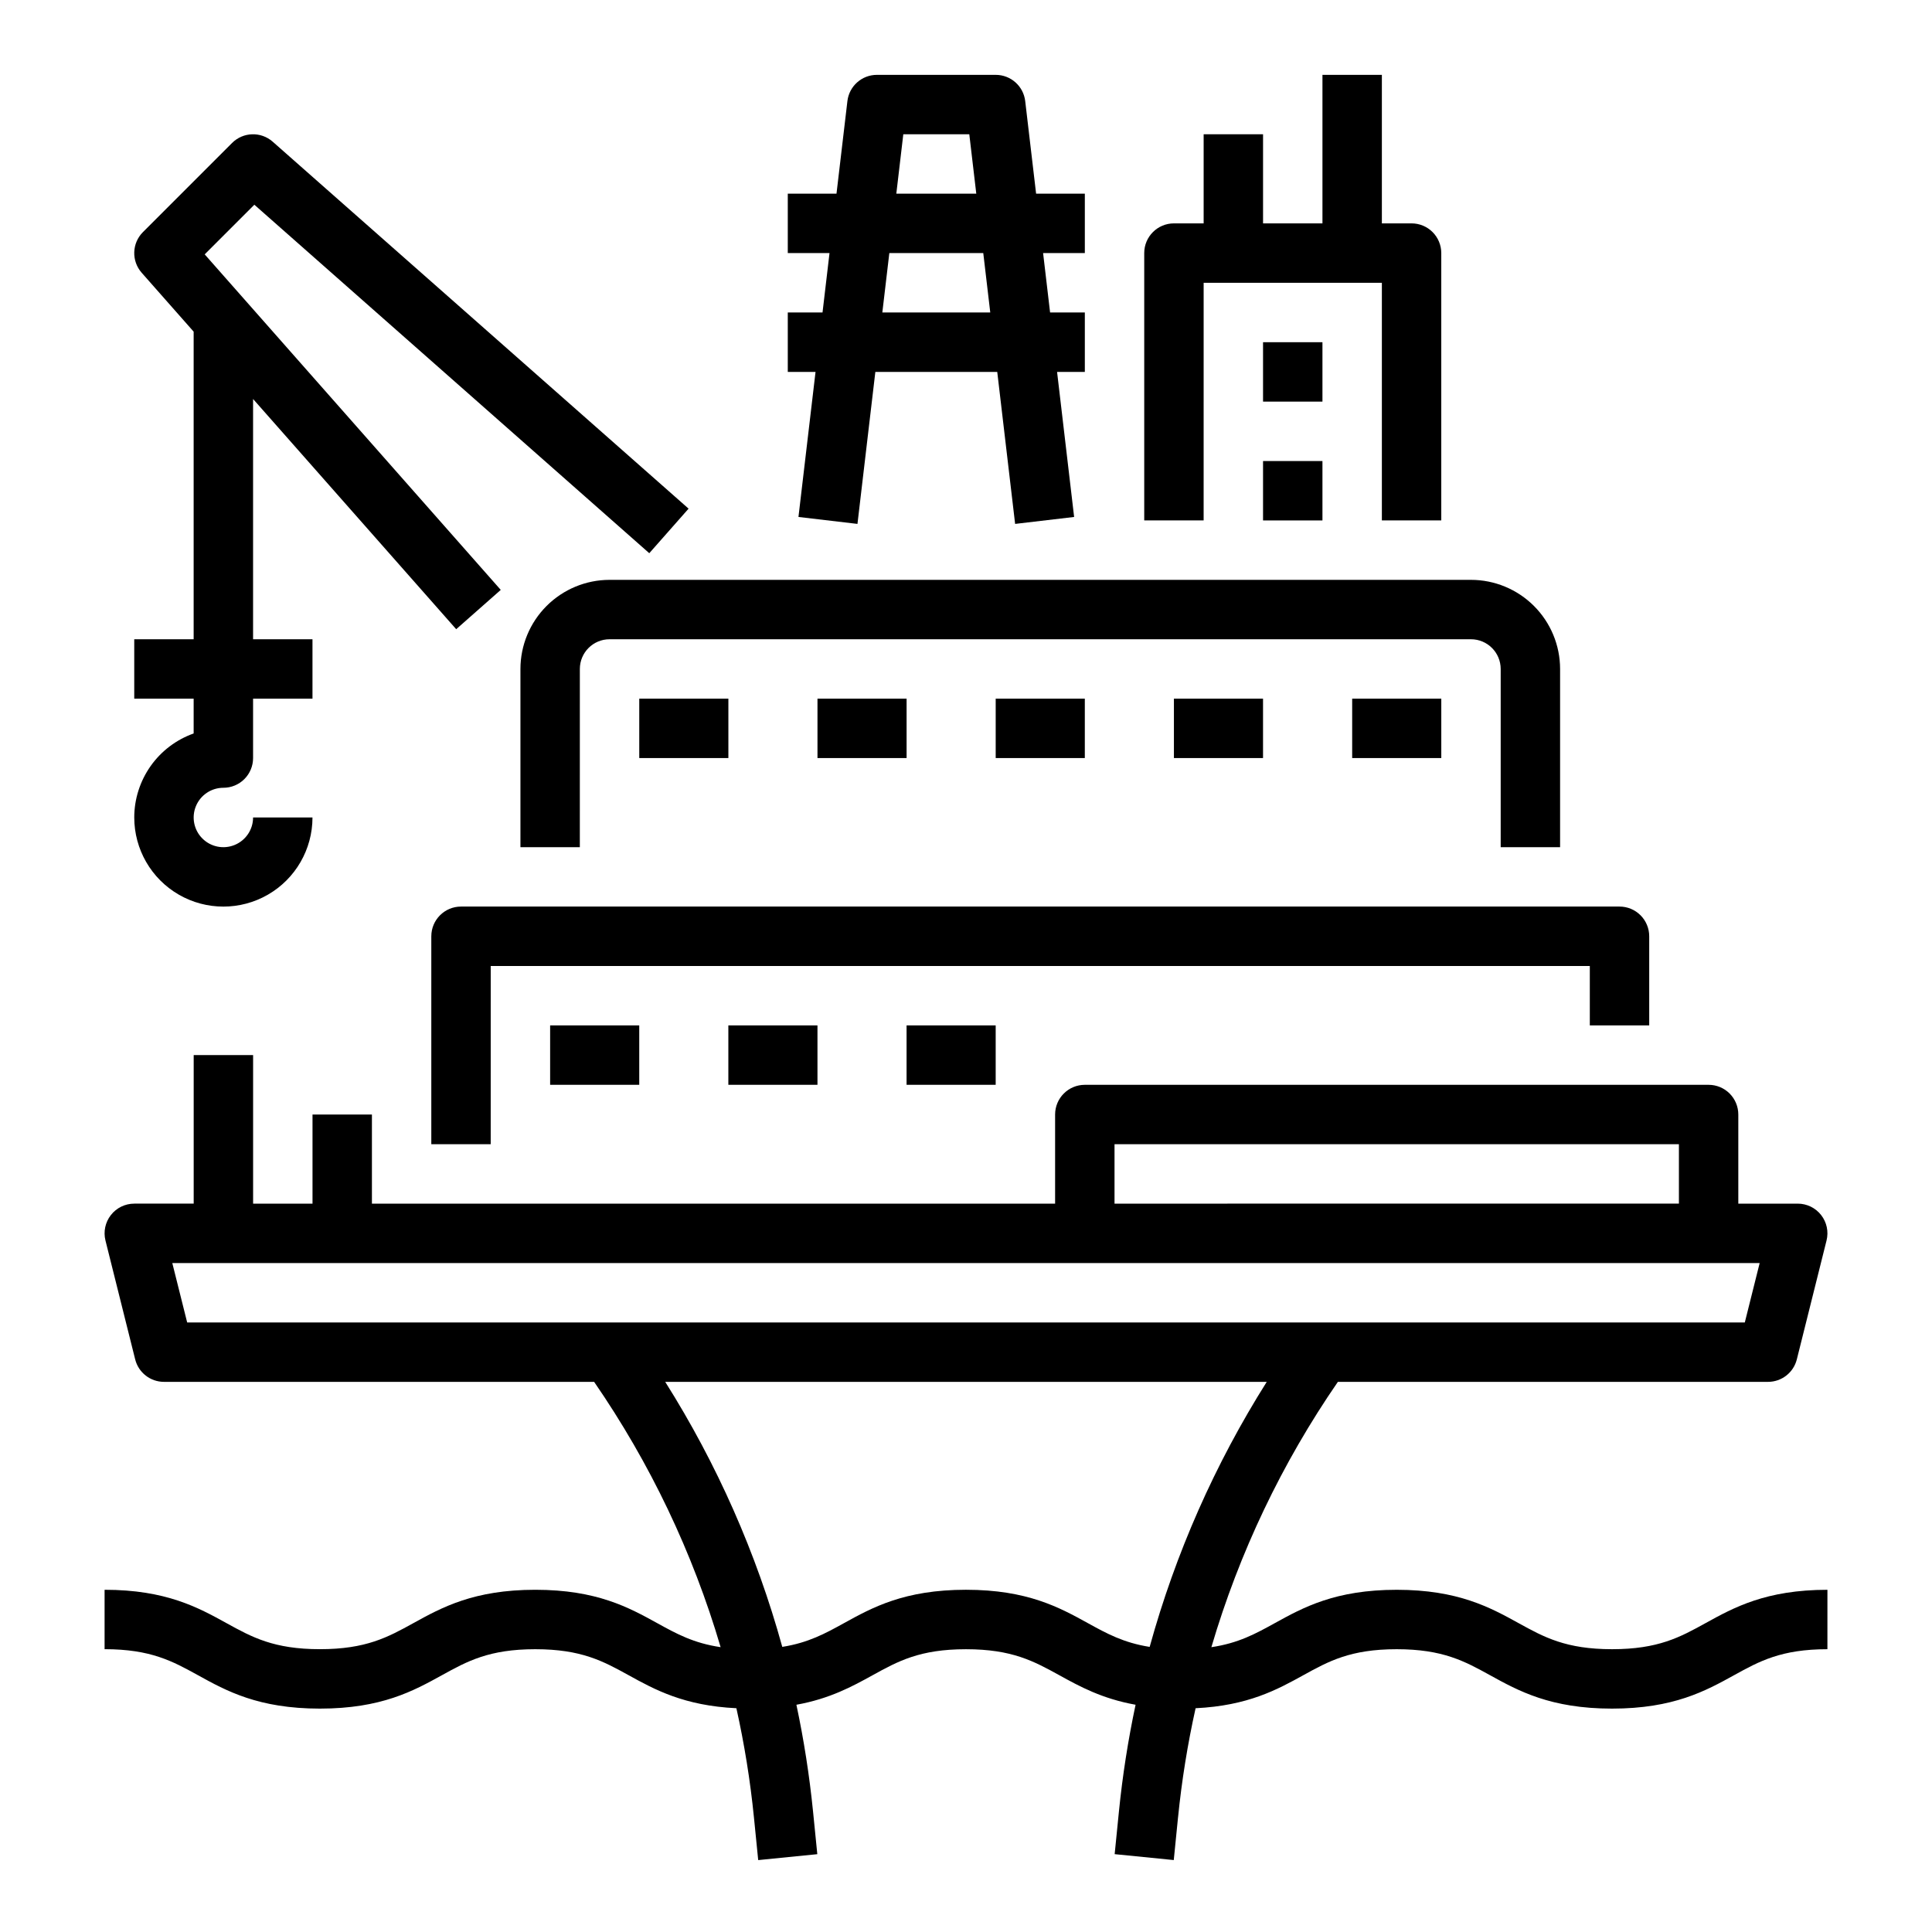 <?xml version="1.0" encoding="UTF-8"?>
<!-- Uploaded to: ICON Repo, www.svgrepo.com, Generator: ICON Repo Mixer Tools -->
<svg fill="#000000" width="800px" height="800px" version="1.1" viewBox="144 144 512 512" xmlns="http://www.w3.org/2000/svg">
 <g>
  <path d="m228.78 596.8c16.297 0 24.82-4.703 32.34-8.855 6.703-3.699 12.496-6.887 24.734-6.887 12.234 0 18.027 3.195 24.73 6.887 6.914 3.816 14.695 8.086 28.566 8.754v-0.004c2.121 9.535 3.676 19.188 4.648 28.906l1.133 11.344 15.664-1.566-1.133-11.34v0.004c-0.953-9.496-2.422-18.93-4.406-28.266 8.898-1.609 14.816-4.856 20.203-7.828 6.703-3.699 12.492-6.887 24.73-6.887 12.238 0 18.027 3.195 24.734 6.887 5.387 2.973 11.309 6.223 20.215 7.828v0.004c-1.984 9.332-3.457 18.766-4.41 28.262l-1.133 11.328 15.664 1.566 1.133-11.34 0.004 0.004c0.973-9.719 2.527-19.367 4.648-28.902 13.863-0.668 21.641-4.938 28.555-8.754 6.703-3.699 12.496-6.887 24.734-6.887s18.031 3.195 24.734 6.887c7.519 4.148 16.043 8.855 32.34 8.855 16.297 0 24.82-4.703 32.34-8.855 6.703-3.699 12.496-6.887 24.734-6.887l0.004-15.746c-16.297 0-24.82 4.703-32.34 8.855-6.703 3.699-12.496 6.887-24.734 6.887-12.238 0-18.031-3.195-24.734-6.887-7.519-4.148-16.043-8.855-32.34-8.855s-24.82 4.703-32.34 8.855c-5.055 2.789-9.594 5.289-16.766 6.352l-0.004-0.004c7.383-25.062 18.695-48.793 33.523-70.309h113.99c3.613 0 6.762-2.457 7.637-5.965l7.871-31.488c0.59-2.352 0.062-4.84-1.43-6.75-1.492-1.914-3.781-3.027-6.207-3.027h-15.742v-23.617c0-2.09-0.832-4.09-2.305-5.566-1.477-1.477-3.481-2.305-5.566-2.305h-165.31c-4.348 0-7.875 3.523-7.875 7.871v23.617h-181.05v-23.617h-15.746v23.617h-15.742v-39.363h-15.746v39.359l-15.742 0.004c-2.426 0-4.715 1.113-6.203 3.027-1.492 1.91-2.023 4.398-1.434 6.75l7.871 31.488c0.875 3.508 4.023 5.965 7.637 5.965h113.99c14.828 21.512 26.145 45.246 33.523 70.309-7.184-1.062-11.719-3.562-16.777-6.352-7.519-4.148-16.039-8.855-32.34-8.855-16.301 0-24.82 4.703-32.34 8.855-6.703 3.699-12.496 6.887-24.734 6.887-12.234 0-18.027-3.195-24.73-6.887-7.519-4.148-16.039-8.855-32.336-8.855v15.742c12.238 0 18.027 3.195 24.73 6.887 7.523 4.16 16.047 8.863 32.344 8.863zm210.58-149.57h149.57v15.742l-149.57 0.004zm-249.7 31.488h420.67l-3.938 15.742h-412.79zm290.04 31.488c-13.727 21.766-24.18 45.434-31.027 70.238-6.93-1.098-11.395-3.551-16.352-6.285-7.519-4.148-16.039-8.855-32.34-8.855s-24.816 4.703-32.336 8.855c-4.953 2.731-9.414 5.184-16.336 6.281l0.004 0.004c-6.844-24.809-17.297-48.473-31.023-70.238z"/>
  <path d="m258.3 392.12v55.105h15.742l0.004-47.23h291.27v15.742h15.742v-23.617c0-2.086-0.828-4.09-2.305-5.566-1.477-1.477-3.481-2.305-5.566-2.305h-307.01c-4.348 0-7.875 3.523-7.875 7.871z"/>
  <path d="m281.92 321.28v47.23h15.742l0.004-47.23c0.004-4.344 3.523-7.867 7.871-7.871h228.29c4.344 0.004 7.867 3.527 7.871 7.871v47.23h15.742v-47.23c-0.004-6.262-2.496-12.262-6.922-16.691-4.43-4.426-10.43-6.918-16.691-6.922h-228.29c-6.262 0.004-12.266 2.496-16.691 6.922-4.43 4.43-6.918 10.43-6.926 16.691z"/>
  <path d="m462.98 218.94h47.23v62.977h15.742v-70.848c0-2.09-0.828-4.09-2.305-5.566-1.477-1.477-3.477-2.305-5.566-2.305h-7.871v-39.363h-15.746v39.363h-15.742v-23.617h-15.742v23.617h-7.875c-4.348 0-7.871 3.523-7.871 7.871v70.848h15.742z"/>
  <path d="m478.72 234.69h15.742v15.742h-15.742z"/>
  <path d="m478.72 266.18h15.742v15.742h-15.742z"/>
  <path d="m355.6 281 15.637 1.84 4.738-40.281h32.305l4.738 40.281 15.637-1.84-4.519-38.441h7.356v-15.746h-9.207l-1.852-15.742h11.059v-15.746h-12.914l-2.887-24.535c-0.465-3.965-3.824-6.953-7.816-6.953h-31.488c-3.992 0-7.352 2.988-7.816 6.953l-2.891 24.535h-12.91v15.746h11.059l-1.852 15.742h-9.207v15.746h7.356zm27.785-101.42h17.488l1.852 15.742h-21.191zm-3.703 31.488h24.895l1.852 15.742h-28.602z"/>
  <path d="m313.41 329.15h23.617v15.742h-23.617z"/>
  <path d="m360.64 329.15h23.617v15.742h-23.617z"/>
  <path d="m407.87 329.15h23.617v15.742h-23.617z"/>
  <path d="m455.1 329.15h23.617v15.742h-23.617z"/>
  <path d="m502.34 329.15h23.617v15.742h-23.617z"/>
  <path d="m289.79 415.74h23.617v15.742h-23.617z"/>
  <path d="m337.02 415.74h23.617v15.742h-23.617z"/>
  <path d="m384.25 415.74h23.617v15.742h-23.617z"/>
  <path d="m179.58 360.64c0 8.438 4.5 16.234 11.809 20.453 7.305 4.219 16.309 4.219 23.617 0 7.305-4.219 11.805-12.016 11.805-20.453h-15.742c0 3.188-1.918 6.055-4.859 7.273-2.941 1.219-6.328 0.547-8.578-1.707-2.254-2.25-2.926-5.637-1.707-8.578s4.09-4.859 7.273-4.859c2.086 0 4.09-0.828 5.566-2.305 1.477-1.477 2.305-3.481 2.305-5.566v-15.746h15.742v-15.742h-15.742v-63.672l53.828 61.008 11.809-10.418-78.457-88.918 13.156-13.156 104.66 92.352 10.418-11.809-110.21-97.242c-3.117-2.75-7.836-2.606-10.773 0.336l-23.617 23.617c-2.941 2.938-3.086 7.656-0.336 10.773l13.773 15.613v81.516h-15.742v15.742h15.742v9.223c-4.598 1.633-8.582 4.648-11.402 8.637-2.816 3.988-4.336 8.75-4.34 13.629z"/>
 </g>
</svg>